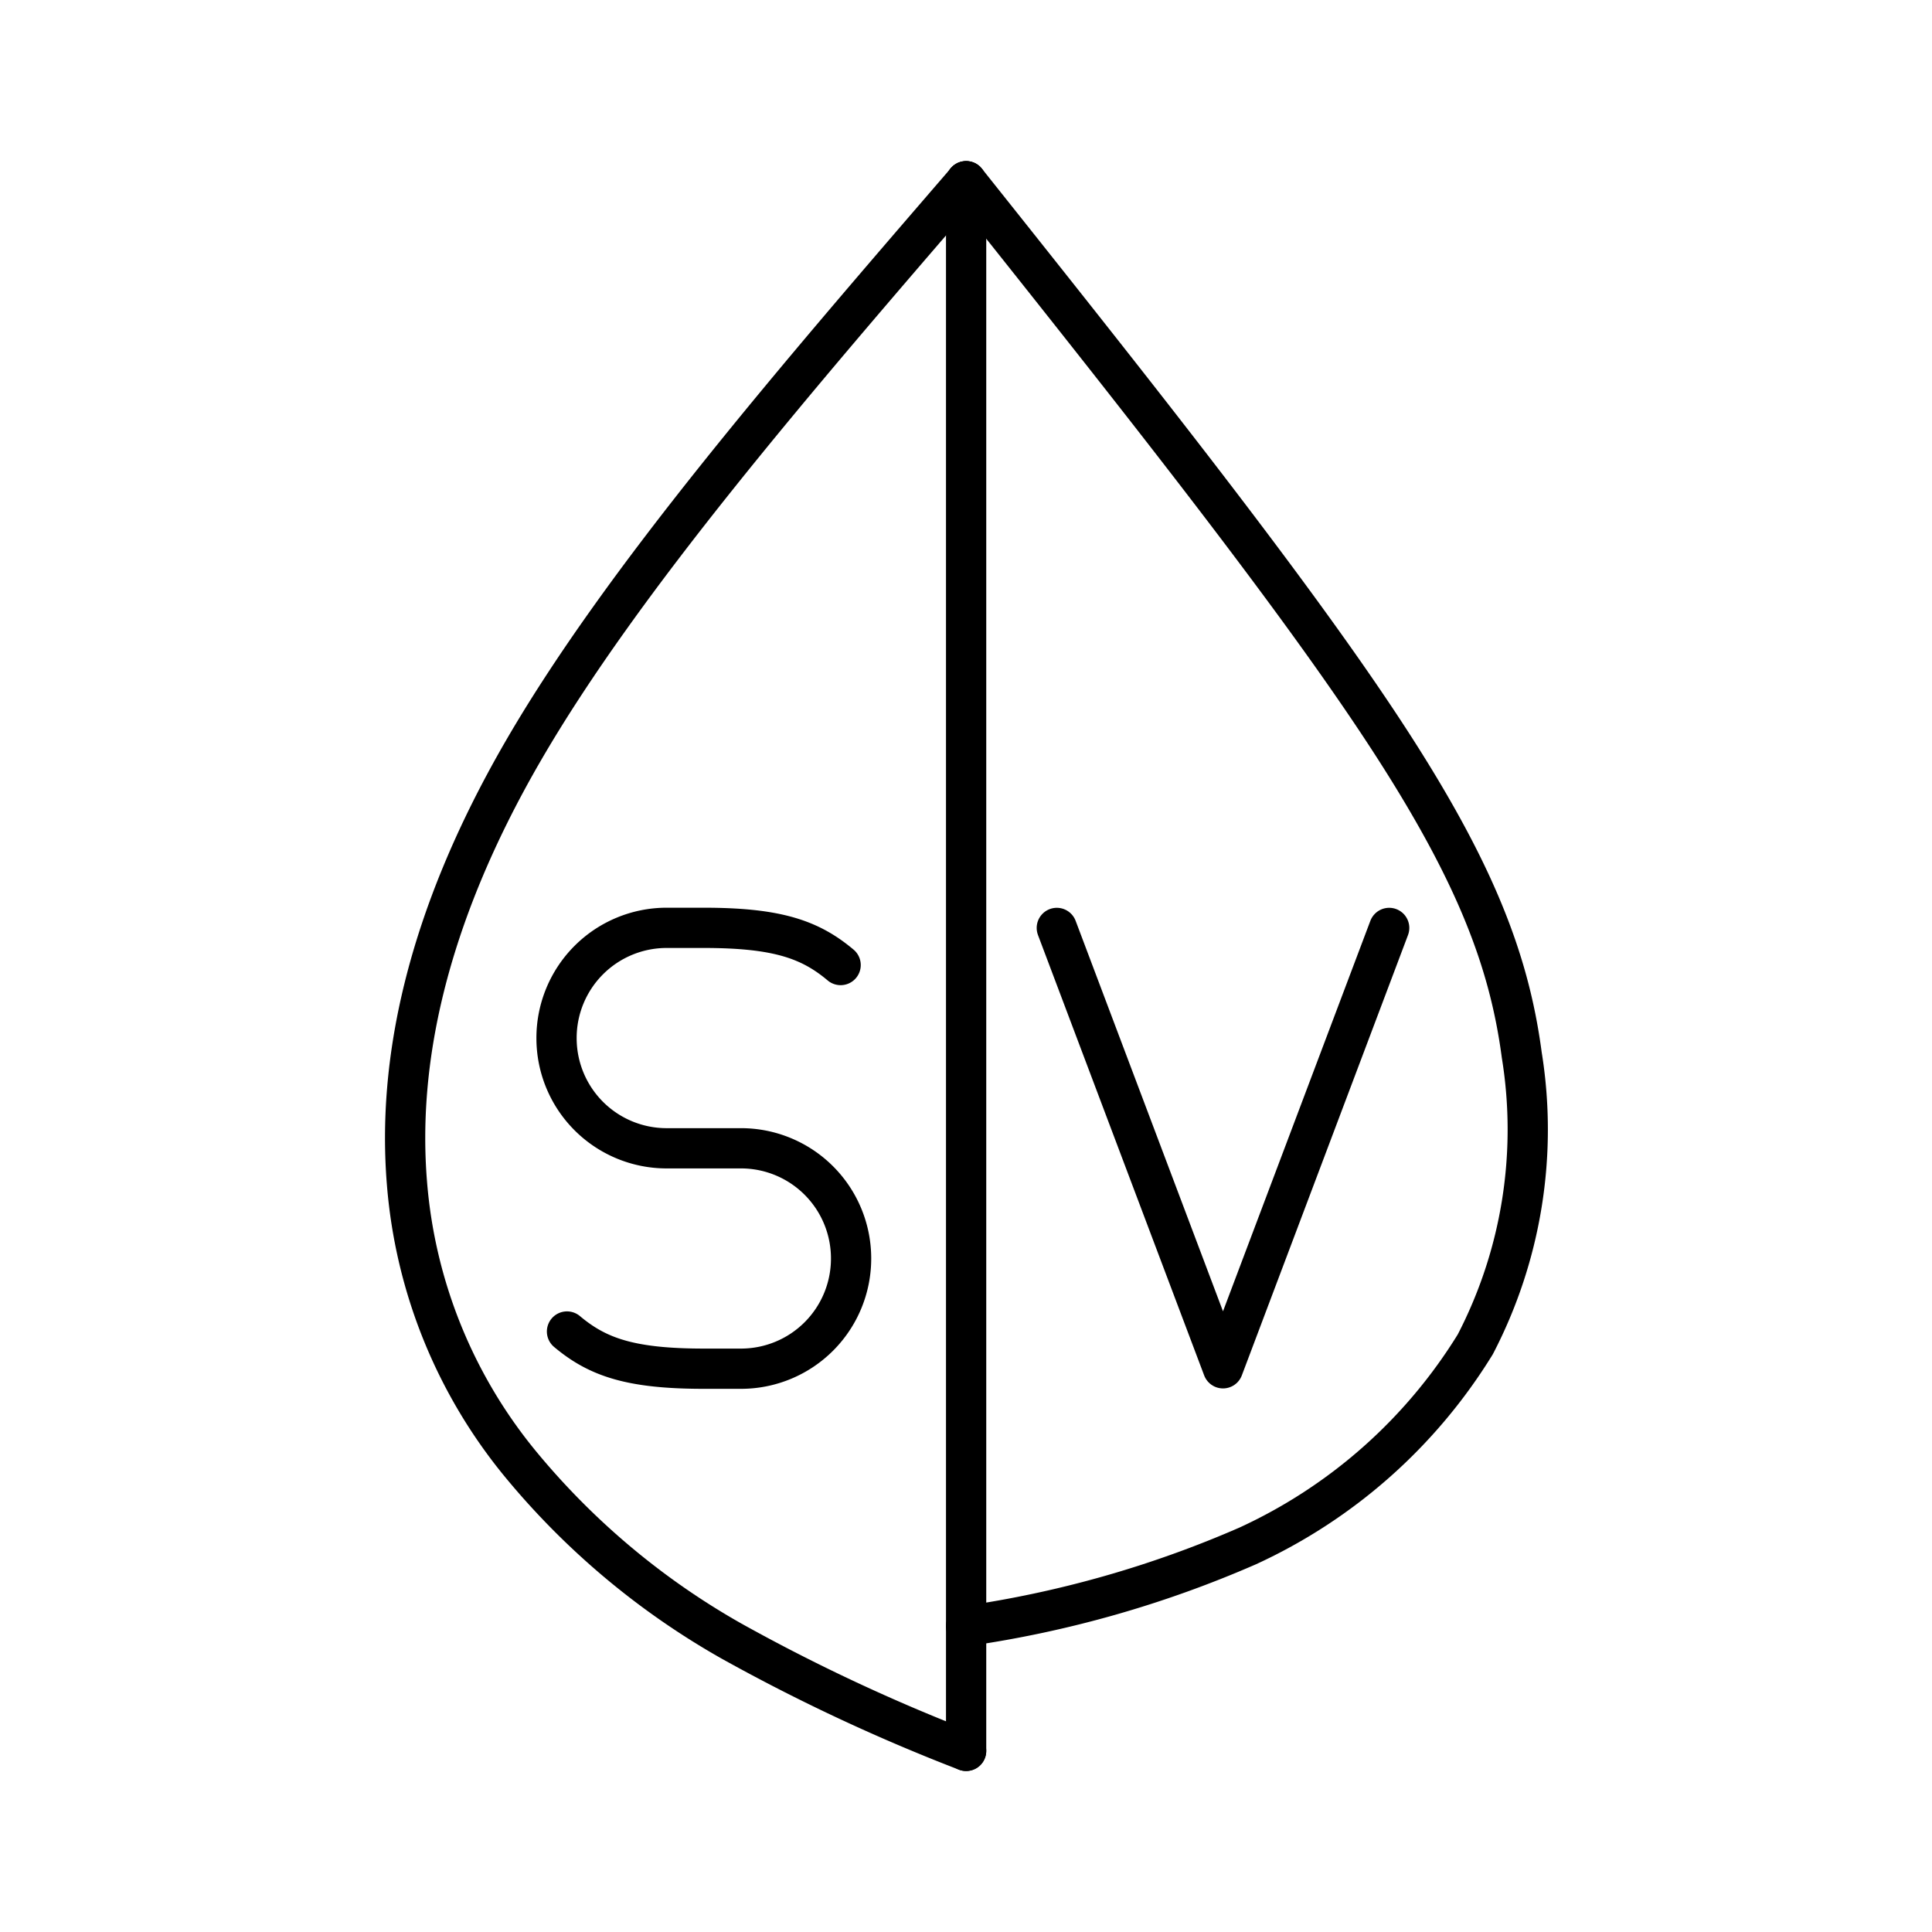 <?xml version="1.0" encoding="utf-8"?><!-- Скачано с сайта svg4.ru / Downloaded from svg4.ru -->
<svg width="800px" height="800px" viewBox="0 0 48 48" xmlns="http://www.w3.org/2000/svg"><defs><style>.a{fill:none;stroke:#000000;stroke-linecap:round;stroke-linejoin:round;}</style></defs><path class="a" d="M24.003,4.504V43.5"/><path class="a" d="M24.003,43.5a46.003,46.003,0,0,1-5.826-2.726,18.764,18.764,0,0,1-5.212-4.359,12.554,12.554,0,0,1-2.855-7.03c-.236-2.918.427-6.482,2.893-10.736S19.735,9.449,24.003,4.505"/><path class="a" d="M24.003,4.5c3.89,4.886,7.779,9.77,10.177,13.366s3.305,5.904,3.628,8.348A11.578,11.578,0,0,1,36.653,33.4,13.017,13.017,0,0,1,30.995,38.41a27.122,27.122,0,0,1-6.992,1.989"/><polyline class="a" points="34.514 23.054 30.385 33.995 26.256 23.054"/><path class="a" d="M14.087,33.081c.755.634,1.569.924,3.399.924h.927a2.735,2.735,0,0,0,2.732-2.738h0a2.735,2.735,0,0,0-2.732-2.738H16.559A2.735,2.735,0,0,1,13.827,25.79h0a2.735,2.735,0,0,1,2.732-2.738h.927c1.83,0,2.645.29,3.399.924"/></svg>